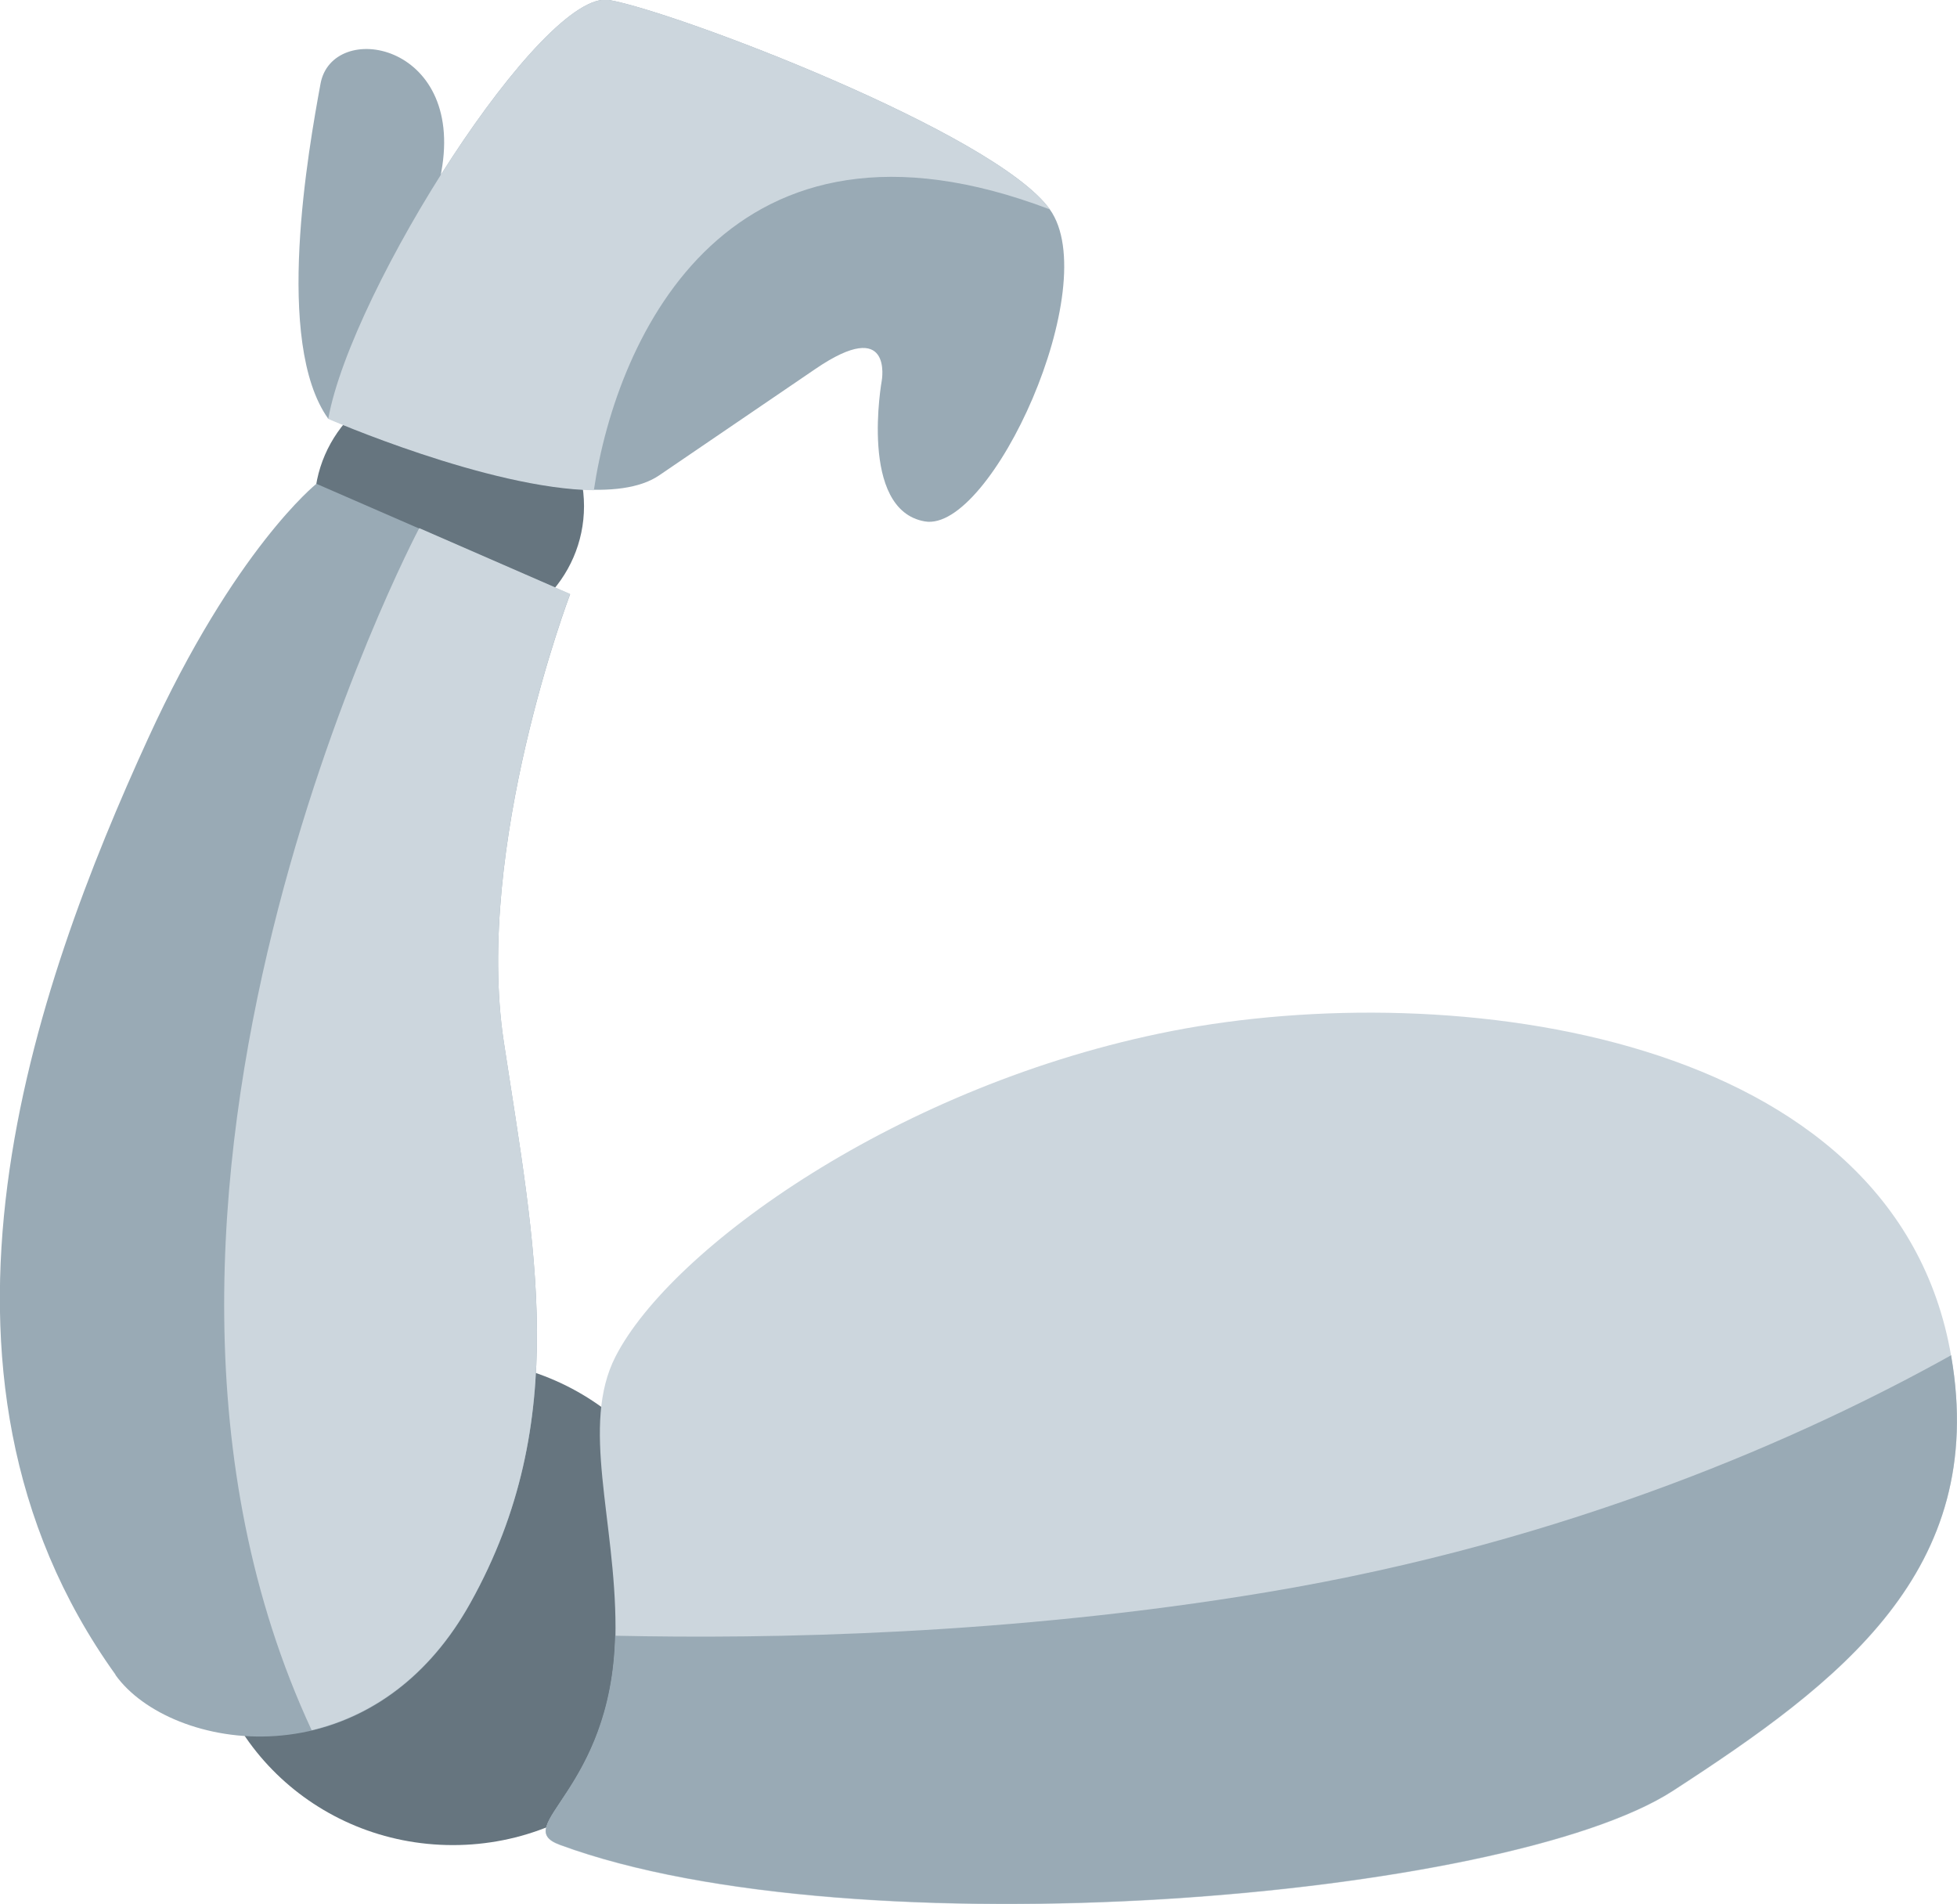 <svg xmlns="http://www.w3.org/2000/svg" id="Capa_2" viewBox="0 0 57.77 56.2"><defs><style>.cls-1{fill:#99aab5;}.cls-2{fill:#66757f;}.cls-3{fill:#ccd6dd;}</style></defs><g id="emoji_collection"><g><path class="cls-2" d="m13.37,54.46c4.06,0,7.36-3.21,7.36-7.17s-3.29-7.17-7.36-7.17-7.36,3.21-7.36,7.17,3.29,7.17,7.36,7.17Z"></path><path class="cls-3" d="m16.53,54.46c8.69,3.2,27.93,1.6,32.86-1.6,4.93-3.2,9.3-6.49,8.21-12.82-1.64-9.61-14.79-11.21-23-9.61-8.05,1.57-14.79,6.41-16.43,9.61-1.04,2.03,0,4.81,0,8.01,0,4.81-3.18,5.84-1.64,6.41Z"></path><path class="cls-1" d="m49.39,52.85c4.93-3.2,9.3-6.49,8.21-12.82v-.03c-4.29,2.39-11.22,5.5-20.23,7-7.56,1.26-14.68,1.38-19.21,1.28-.11,4.6-3.14,5.62-1.63,6.17,8.69,3.2,27.93,1.6,32.86-1.6Z"></path><path class="cls-2" d="m13.26,18.82c2.2,0,3.98-1.73,3.98-3.88s-1.78-3.88-3.98-3.88-3.98,1.73-3.98,3.88,1.78,3.88,3.98,3.88Z"></path><path class="cls-1" d="m3.41,49.43c-6.45-8.99-2.38-20.33.96-27.63,2.56-5.6,4.97-7.52,4.97-7.52l7.49,3.26s-2.83,7.44-1.96,13.2c.92,6.07,2.02,11.18-.98,16.57-2.99,5.39-8.87,4.38-10.48,2.13Z"></path><path class="cls-3" d="m12.38,15.59l4.45,1.94s-2.83,7.44-1.96,13.2c.92,6.07,2.02,11.18-.98,16.57-1.24,2.23-2.97,3.36-4.69,3.77-7.29-15.68,3.17-35.47,3.17-35.47Z"></path><path class="cls-1" d="m9.69,12.36C10.38,8.54,16.02-.33,17.98,0c1.96.34,11.4,3.93,13.01,6.18,1.61,2.25-1.73,9.55-3.69,9.21-1.96-.34-1.27-4.16-1.27-4.16,0,0,.34-1.91-1.96-.34l-4.61,3.14c-2.3,1.57-9.79-1.69-9.79-1.69Z"></path><path class="cls-1" d="m9.69,12.36c-1.61-2.25-.58-7.97-.23-9.88.34-1.91,4.26-1.24,3.57,2.58-.69,3.82,1.27,4.16,1.27,4.16l-4.61,3.14Z"></path><path class="cls-3" d="m9.69,12.36C10.38,8.54,16.02-.33,17.98,0c1.96.34,11.4,3.93,13.01,6.18-9.44-3.59-12.78,3.71-13.46,8.29-3.1-.04-7.85-2.11-7.85-2.11Z"></path></g></g></svg>